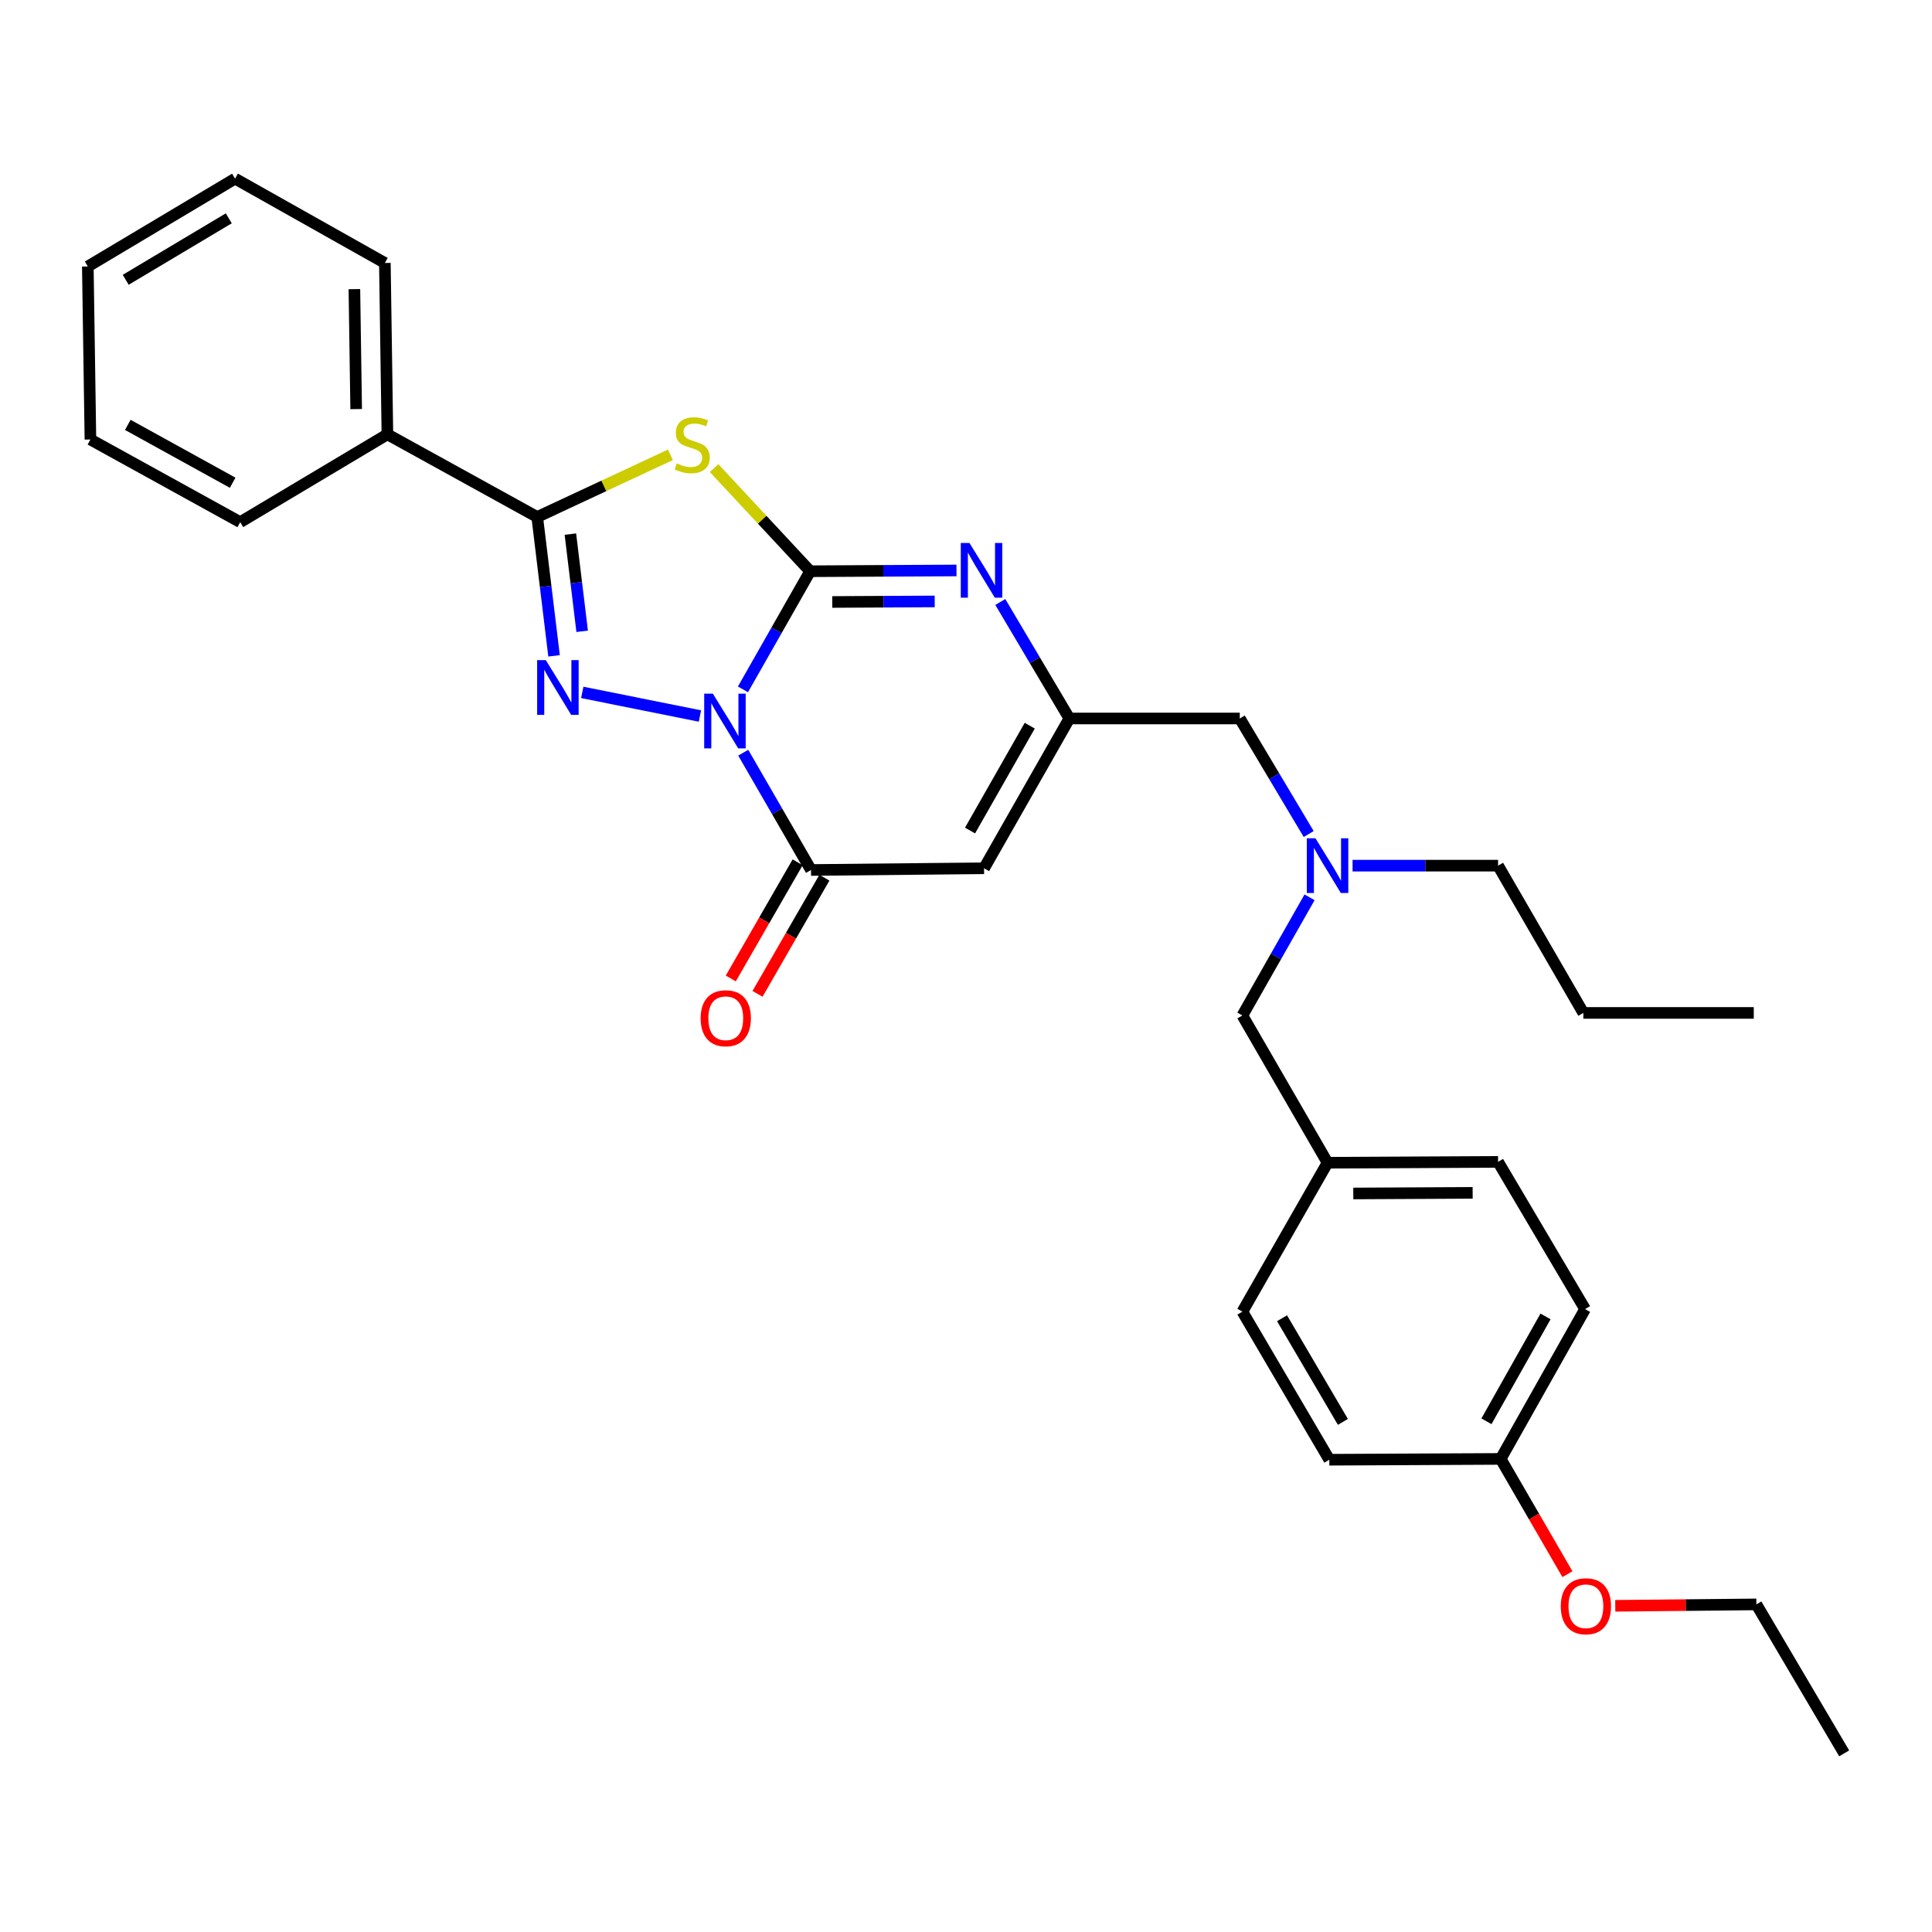<?xml version='1.0' encoding='iso-8859-1'?>
<svg version='1.1' baseProfile='full'
              xmlns='http://www.w3.org/2000/svg'
                      xmlns:rdkit='http://www.rdkit.org/xml'
                      xmlns:xlink='http://www.w3.org/1999/xlink'
                  xml:space='preserve'
width='1000px' height='1000px' viewBox='0 0 1000 1000'>
<!-- END OF HEADER -->
<rect style='opacity:1.0;fill:#FFFFFF;stroke:none' width='1000' height='1000' x='0' y='0'> </rect>
<path class='bond-0' d='M 384.552,356.816 L 401.941,326.243' style='fill:none;fill-rule:evenodd;stroke:#0000FF;stroke-width:6px;stroke-linecap:butt;stroke-linejoin:miter;stroke-opacity:1' />
<path class='bond-0' d='M 401.941,326.243 L 419.331,295.67' style='fill:none;fill-rule:evenodd;stroke:#000000;stroke-width:6px;stroke-linecap:butt;stroke-linejoin:miter;stroke-opacity:1' />
<path class='bond-1' d='M 362.285,370.608 L 301.381,358.382' style='fill:none;fill-rule:evenodd;stroke:#0000FF;stroke-width:6px;stroke-linecap:butt;stroke-linejoin:miter;stroke-opacity:1' />
<path class='bond-4' d='M 384.699,389.593 L 402.241,419.951' style='fill:none;fill-rule:evenodd;stroke:#0000FF;stroke-width:6px;stroke-linecap:butt;stroke-linejoin:miter;stroke-opacity:1' />
<path class='bond-4' d='M 402.241,419.951 L 419.783,450.308' style='fill:none;fill-rule:evenodd;stroke:#000000;stroke-width:6px;stroke-linecap:butt;stroke-linejoin:miter;stroke-opacity:1' />
<path class='bond-2' d='M 419.331,295.67 L 394.47,268.98' style='fill:none;fill-rule:evenodd;stroke:#000000;stroke-width:6px;stroke-linecap:butt;stroke-linejoin:miter;stroke-opacity:1' />
<path class='bond-2' d='M 394.47,268.98 L 369.609,242.29' style='fill:none;fill-rule:evenodd;stroke:#CCCC00;stroke-width:6px;stroke-linecap:butt;stroke-linejoin:miter;stroke-opacity:1' />
<path class='bond-5' d='M 419.331,295.67 L 457.206,295.469' style='fill:none;fill-rule:evenodd;stroke:#000000;stroke-width:6px;stroke-linecap:butt;stroke-linejoin:miter;stroke-opacity:1' />
<path class='bond-5' d='M 457.206,295.469 L 495.082,295.268' style='fill:none;fill-rule:evenodd;stroke:#0000FF;stroke-width:6px;stroke-linecap:butt;stroke-linejoin:miter;stroke-opacity:1' />
<path class='bond-5' d='M 430.778,311.582 L 457.291,311.441' style='fill:none;fill-rule:evenodd;stroke:#000000;stroke-width:6px;stroke-linecap:butt;stroke-linejoin:miter;stroke-opacity:1' />
<path class='bond-5' d='M 457.291,311.441 L 483.804,311.3' style='fill:none;fill-rule:evenodd;stroke:#0000FF;stroke-width:6px;stroke-linecap:butt;stroke-linejoin:miter;stroke-opacity:1' />
<path class='bond-3' d='M 286.78,339.467 L 282.422,303.531' style='fill:none;fill-rule:evenodd;stroke:#0000FF;stroke-width:6px;stroke-linecap:butt;stroke-linejoin:miter;stroke-opacity:1' />
<path class='bond-3' d='M 282.422,303.531 L 278.065,267.594' style='fill:none;fill-rule:evenodd;stroke:#000000;stroke-width:6px;stroke-linecap:butt;stroke-linejoin:miter;stroke-opacity:1' />
<path class='bond-3' d='M 301.329,326.764 L 298.278,301.608' style='fill:none;fill-rule:evenodd;stroke:#0000FF;stroke-width:6px;stroke-linecap:butt;stroke-linejoin:miter;stroke-opacity:1' />
<path class='bond-3' d='M 298.278,301.608 L 295.228,276.452' style='fill:none;fill-rule:evenodd;stroke:#000000;stroke-width:6px;stroke-linecap:butt;stroke-linejoin:miter;stroke-opacity:1' />
<path class='bond-30' d='M 346.997,235.411 L 312.531,251.503' style='fill:none;fill-rule:evenodd;stroke:#CCCC00;stroke-width:6px;stroke-linecap:butt;stroke-linejoin:miter;stroke-opacity:1' />
<path class='bond-30' d='M 312.531,251.503 L 278.065,267.594' style='fill:none;fill-rule:evenodd;stroke:#000000;stroke-width:6px;stroke-linecap:butt;stroke-linejoin:miter;stroke-opacity:1' />
<path class='bond-9' d='M 278.065,267.594 L 200.519,224.815' style='fill:none;fill-rule:evenodd;stroke:#000000;stroke-width:6px;stroke-linecap:butt;stroke-linejoin:miter;stroke-opacity:1' />
<path class='bond-6' d='M 419.783,450.308 L 509.344,449.421' style='fill:none;fill-rule:evenodd;stroke:#000000;stroke-width:6px;stroke-linecap:butt;stroke-linejoin:miter;stroke-opacity:1' />
<path class='bond-8' d='M 412.862,446.324 L 395.557,476.383' style='fill:none;fill-rule:evenodd;stroke:#000000;stroke-width:6px;stroke-linecap:butt;stroke-linejoin:miter;stroke-opacity:1' />
<path class='bond-8' d='M 395.557,476.383 L 378.252,506.442' style='fill:none;fill-rule:evenodd;stroke:#FF0000;stroke-width:6px;stroke-linecap:butt;stroke-linejoin:miter;stroke-opacity:1' />
<path class='bond-8' d='M 426.705,454.293 L 409.399,484.352' style='fill:none;fill-rule:evenodd;stroke:#000000;stroke-width:6px;stroke-linecap:butt;stroke-linejoin:miter;stroke-opacity:1' />
<path class='bond-8' d='M 409.399,484.352 L 392.094,514.411' style='fill:none;fill-rule:evenodd;stroke:#FF0000;stroke-width:6px;stroke-linecap:butt;stroke-linejoin:miter;stroke-opacity:1' />
<path class='bond-31' d='M 517.755,311.588 L 535.627,341.736' style='fill:none;fill-rule:evenodd;stroke:#0000FF;stroke-width:6px;stroke-linecap:butt;stroke-linejoin:miter;stroke-opacity:1' />
<path class='bond-31' d='M 535.627,341.736 L 553.498,371.884' style='fill:none;fill-rule:evenodd;stroke:#000000;stroke-width:6px;stroke-linecap:butt;stroke-linejoin:miter;stroke-opacity:1' />
<path class='bond-7' d='M 509.344,449.421 L 553.498,371.884' style='fill:none;fill-rule:evenodd;stroke:#000000;stroke-width:6px;stroke-linecap:butt;stroke-linejoin:miter;stroke-opacity:1' />
<path class='bond-7' d='M 502.087,429.887 L 532.996,375.611' style='fill:none;fill-rule:evenodd;stroke:#000000;stroke-width:6px;stroke-linecap:butt;stroke-linejoin:miter;stroke-opacity:1' />
<path class='bond-11' d='M 553.498,371.884 L 641.71,371.884' style='fill:none;fill-rule:evenodd;stroke:#000000;stroke-width:6px;stroke-linecap:butt;stroke-linejoin:miter;stroke-opacity:1' />
<path class='bond-21' d='M 200.519,224.815 L 199.206,136.115' style='fill:none;fill-rule:evenodd;stroke:#000000;stroke-width:6px;stroke-linecap:butt;stroke-linejoin:miter;stroke-opacity:1' />
<path class='bond-21' d='M 184.352,211.746 L 183.432,149.657' style='fill:none;fill-rule:evenodd;stroke:#000000;stroke-width:6px;stroke-linecap:butt;stroke-linejoin:miter;stroke-opacity:1' />
<path class='bond-22' d='M 200.519,224.815 L 124.34,270.265' style='fill:none;fill-rule:evenodd;stroke:#000000;stroke-width:6px;stroke-linecap:butt;stroke-linejoin:miter;stroke-opacity:1' />
<path class='bond-10' d='M 677.375,431.686 L 659.542,401.785' style='fill:none;fill-rule:evenodd;stroke:#0000FF;stroke-width:6px;stroke-linecap:butt;stroke-linejoin:miter;stroke-opacity:1' />
<path class='bond-10' d='M 659.542,401.785 L 641.71,371.884' style='fill:none;fill-rule:evenodd;stroke:#000000;stroke-width:6px;stroke-linecap:butt;stroke-linejoin:miter;stroke-opacity:1' />
<path class='bond-12' d='M 677.825,464.453 L 660.442,495.031' style='fill:none;fill-rule:evenodd;stroke:#0000FF;stroke-width:6px;stroke-linecap:butt;stroke-linejoin:miter;stroke-opacity:1' />
<path class='bond-12' d='M 660.442,495.031 L 643.059,525.609' style='fill:none;fill-rule:evenodd;stroke:#000000;stroke-width:6px;stroke-linecap:butt;stroke-linejoin:miter;stroke-opacity:1' />
<path class='bond-20' d='M 700.089,448.063 L 737.743,448.063' style='fill:none;fill-rule:evenodd;stroke:#0000FF;stroke-width:6px;stroke-linecap:butt;stroke-linejoin:miter;stroke-opacity:1' />
<path class='bond-20' d='M 737.743,448.063 L 775.398,448.063' style='fill:none;fill-rule:evenodd;stroke:#000000;stroke-width:6px;stroke-linecap:butt;stroke-linejoin:miter;stroke-opacity:1' />
<path class='bond-13' d='M 643.059,525.609 L 687.142,601.832' style='fill:none;fill-rule:evenodd;stroke:#000000;stroke-width:6px;stroke-linecap:butt;stroke-linejoin:miter;stroke-opacity:1' />
<path class='bond-15' d='M 687.142,601.832 L 643.059,678.908' style='fill:none;fill-rule:evenodd;stroke:#000000;stroke-width:6px;stroke-linecap:butt;stroke-linejoin:miter;stroke-opacity:1' />
<path class='bond-16' d='M 687.142,601.832 L 775.398,601.38' style='fill:none;fill-rule:evenodd;stroke:#000000;stroke-width:6px;stroke-linecap:butt;stroke-linejoin:miter;stroke-opacity:1' />
<path class='bond-16' d='M 700.463,617.737 L 762.242,617.42' style='fill:none;fill-rule:evenodd;stroke:#000000;stroke-width:6px;stroke-linecap:butt;stroke-linejoin:miter;stroke-opacity:1' />
<path class='bond-14' d='M 776.747,755.131 L 820.431,677.586' style='fill:none;fill-rule:evenodd;stroke:#000000;stroke-width:6px;stroke-linecap:butt;stroke-linejoin:miter;stroke-opacity:1' />
<path class='bond-14' d='M 769.384,735.66 L 799.963,681.378' style='fill:none;fill-rule:evenodd;stroke:#000000;stroke-width:6px;stroke-linecap:butt;stroke-linejoin:miter;stroke-opacity:1' />
<path class='bond-19' d='M 776.747,755.131 L 794.019,784.96' style='fill:none;fill-rule:evenodd;stroke:#000000;stroke-width:6px;stroke-linecap:butt;stroke-linejoin:miter;stroke-opacity:1' />
<path class='bond-19' d='M 794.019,784.96 L 811.291,814.789' style='fill:none;fill-rule:evenodd;stroke:#FF0000;stroke-width:6px;stroke-linecap:butt;stroke-linejoin:miter;stroke-opacity:1' />
<path class='bond-33' d='M 776.747,755.131 L 688.056,755.557' style='fill:none;fill-rule:evenodd;stroke:#000000;stroke-width:6px;stroke-linecap:butt;stroke-linejoin:miter;stroke-opacity:1' />
<path class='bond-18' d='M 643.059,678.908 L 688.056,755.557' style='fill:none;fill-rule:evenodd;stroke:#000000;stroke-width:6px;stroke-linecap:butt;stroke-linejoin:miter;stroke-opacity:1' />
<path class='bond-18' d='M 663.583,682.319 L 695.081,735.973' style='fill:none;fill-rule:evenodd;stroke:#000000;stroke-width:6px;stroke-linecap:butt;stroke-linejoin:miter;stroke-opacity:1' />
<path class='bond-17' d='M 775.398,601.38 L 820.431,677.586' style='fill:none;fill-rule:evenodd;stroke:#000000;stroke-width:6px;stroke-linecap:butt;stroke-linejoin:miter;stroke-opacity:1' />
<path class='bond-23' d='M 836.063,831.159 L 872.579,830.795' style='fill:none;fill-rule:evenodd;stroke:#FF0000;stroke-width:6px;stroke-linecap:butt;stroke-linejoin:miter;stroke-opacity:1' />
<path class='bond-23' d='M 872.579,830.795 L 909.095,830.432' style='fill:none;fill-rule:evenodd;stroke:#000000;stroke-width:6px;stroke-linecap:butt;stroke-linejoin:miter;stroke-opacity:1' />
<path class='bond-24' d='M 775.398,448.063 L 819.535,524.287' style='fill:none;fill-rule:evenodd;stroke:#000000;stroke-width:6px;stroke-linecap:butt;stroke-linejoin:miter;stroke-opacity:1' />
<path class='bond-28' d='M 199.206,136.115 L 121.669,92.466' style='fill:none;fill-rule:evenodd;stroke:#000000;stroke-width:6px;stroke-linecap:butt;stroke-linejoin:miter;stroke-opacity:1' />
<path class='bond-27' d='M 124.34,270.265 L 46.803,227.486' style='fill:none;fill-rule:evenodd;stroke:#000000;stroke-width:6px;stroke-linecap:butt;stroke-linejoin:miter;stroke-opacity:1' />
<path class='bond-27' d='M 120.425,249.863 L 66.15,219.918' style='fill:none;fill-rule:evenodd;stroke:#000000;stroke-width:6px;stroke-linecap:butt;stroke-linejoin:miter;stroke-opacity:1' />
<path class='bond-25' d='M 909.095,830.432 L 954.545,907.534' style='fill:none;fill-rule:evenodd;stroke:#000000;stroke-width:6px;stroke-linecap:butt;stroke-linejoin:miter;stroke-opacity:1' />
<path class='bond-26' d='M 819.535,524.287 L 907.747,524.287' style='fill:none;fill-rule:evenodd;stroke:#000000;stroke-width:6px;stroke-linecap:butt;stroke-linejoin:miter;stroke-opacity:1' />
<path class='bond-29' d='M 46.803,227.486 L 45.455,137.925' style='fill:none;fill-rule:evenodd;stroke:#000000;stroke-width:6px;stroke-linecap:butt;stroke-linejoin:miter;stroke-opacity:1' />
<path class='bond-32' d='M 121.669,92.466 L 45.455,137.925' style='fill:none;fill-rule:evenodd;stroke:#000000;stroke-width:6px;stroke-linecap:butt;stroke-linejoin:miter;stroke-opacity:1' />
<path class='bond-32' d='M 118.419,113.003 L 65.069,144.824' style='fill:none;fill-rule:evenodd;stroke:#000000;stroke-width:6px;stroke-linecap:butt;stroke-linejoin:miter;stroke-opacity:1' />
<path  class='atom-0' d='M 368.97 359.046
L 378.25 374.046
Q 379.17 375.526, 380.65 378.206
Q 382.13 380.886, 382.21 381.046
L 382.21 359.046
L 385.97 359.046
L 385.97 387.366
L 382.09 387.366
L 372.13 370.966
Q 370.97 369.046, 369.73 366.846
Q 368.53 364.646, 368.17 363.966
L 368.17 387.366
L 364.49 387.366
L 364.49 359.046
L 368.97 359.046
' fill='#0000FF'/>
<path  class='atom-2' d='M 282.506 341.69
L 291.786 356.69
Q 292.706 358.17, 294.186 360.85
Q 295.666 363.53, 295.746 363.69
L 295.746 341.69
L 299.506 341.69
L 299.506 370.01
L 295.626 370.01
L 285.666 353.61
Q 284.506 351.69, 283.266 349.49
Q 282.066 347.29, 281.706 346.61
L 281.706 370.01
L 278.026 370.01
L 278.026 341.69
L 282.506 341.69
' fill='#0000FF'/>
<path  class='atom-3' d='M 350.29 239.859
Q 350.61 239.979, 351.93 240.539
Q 353.25 241.099, 354.69 241.459
Q 356.17 241.779, 357.61 241.779
Q 360.29 241.779, 361.85 240.499
Q 363.41 239.179, 363.41 236.899
Q 363.41 235.339, 362.61 234.379
Q 361.85 233.419, 360.65 232.899
Q 359.45 232.379, 357.45 231.779
Q 354.93 231.019, 353.41 230.299
Q 351.93 229.579, 350.85 228.059
Q 349.81 226.539, 349.81 223.979
Q 349.81 220.419, 352.21 218.219
Q 354.65 216.019, 359.45 216.019
Q 362.73 216.019, 366.45 217.579
L 365.53 220.659
Q 362.13 219.259, 359.57 219.259
Q 356.81 219.259, 355.29 220.419
Q 353.77 221.539, 353.81 223.499
Q 353.81 225.019, 354.57 225.939
Q 355.37 226.859, 356.49 227.379
Q 357.65 227.899, 359.57 228.499
Q 362.13 229.299, 363.65 230.099
Q 365.17 230.899, 366.25 232.539
Q 367.37 234.139, 367.37 236.899
Q 367.37 240.819, 364.73 242.939
Q 362.13 245.019, 357.77 245.019
Q 355.25 245.019, 353.33 244.459
Q 351.45 243.939, 349.21 243.019
L 350.29 239.859
' fill='#CCCC00'/>
<path  class='atom-6' d='M 501.779 281.039
L 511.059 296.039
Q 511.979 297.519, 513.459 300.199
Q 514.939 302.879, 515.019 303.039
L 515.019 281.039
L 518.779 281.039
L 518.779 309.359
L 514.899 309.359
L 504.939 292.959
Q 503.779 291.039, 502.539 288.839
Q 501.339 286.639, 500.979 285.959
L 500.979 309.359
L 497.299 309.359
L 497.299 281.039
L 501.779 281.039
' fill='#0000FF'/>
<path  class='atom-9' d='M 362.656 527.038
Q 362.656 520.238, 366.016 516.438
Q 369.376 512.638, 375.656 512.638
Q 381.936 512.638, 385.296 516.438
Q 388.656 520.238, 388.656 527.038
Q 388.656 533.918, 385.256 537.838
Q 381.856 541.718, 375.656 541.718
Q 369.416 541.718, 366.016 537.838
Q 362.656 533.958, 362.656 527.038
M 375.656 538.518
Q 379.976 538.518, 382.296 535.638
Q 384.656 532.718, 384.656 527.038
Q 384.656 521.478, 382.296 518.678
Q 379.976 515.838, 375.656 515.838
Q 371.336 515.838, 368.976 518.638
Q 366.656 521.438, 366.656 527.038
Q 366.656 532.758, 368.976 535.638
Q 371.336 538.518, 375.656 538.518
' fill='#FF0000'/>
<path  class='atom-11' d='M 680.882 433.903
L 690.162 448.903
Q 691.082 450.383, 692.562 453.063
Q 694.042 455.743, 694.122 455.903
L 694.122 433.903
L 697.882 433.903
L 697.882 462.223
L 694.002 462.223
L 684.042 445.823
Q 682.882 443.903, 681.642 441.703
Q 680.442 439.503, 680.082 438.823
L 680.082 462.223
L 676.402 462.223
L 676.402 433.903
L 680.882 433.903
' fill='#0000FF'/>
<path  class='atom-20' d='M 807.857 831.39
Q 807.857 824.59, 811.217 820.79
Q 814.577 816.99, 820.857 816.99
Q 827.137 816.99, 830.497 820.79
Q 833.857 824.59, 833.857 831.39
Q 833.857 838.27, 830.457 842.19
Q 827.057 846.07, 820.857 846.07
Q 814.617 846.07, 811.217 842.19
Q 807.857 838.31, 807.857 831.39
M 820.857 842.87
Q 825.177 842.87, 827.497 839.99
Q 829.857 837.07, 829.857 831.39
Q 829.857 825.83, 827.497 823.03
Q 825.177 820.19, 820.857 820.19
Q 816.537 820.19, 814.177 822.99
Q 811.857 825.79, 811.857 831.39
Q 811.857 837.11, 814.177 839.99
Q 816.537 842.87, 820.857 842.87
' fill='#FF0000'/>
</svg>

